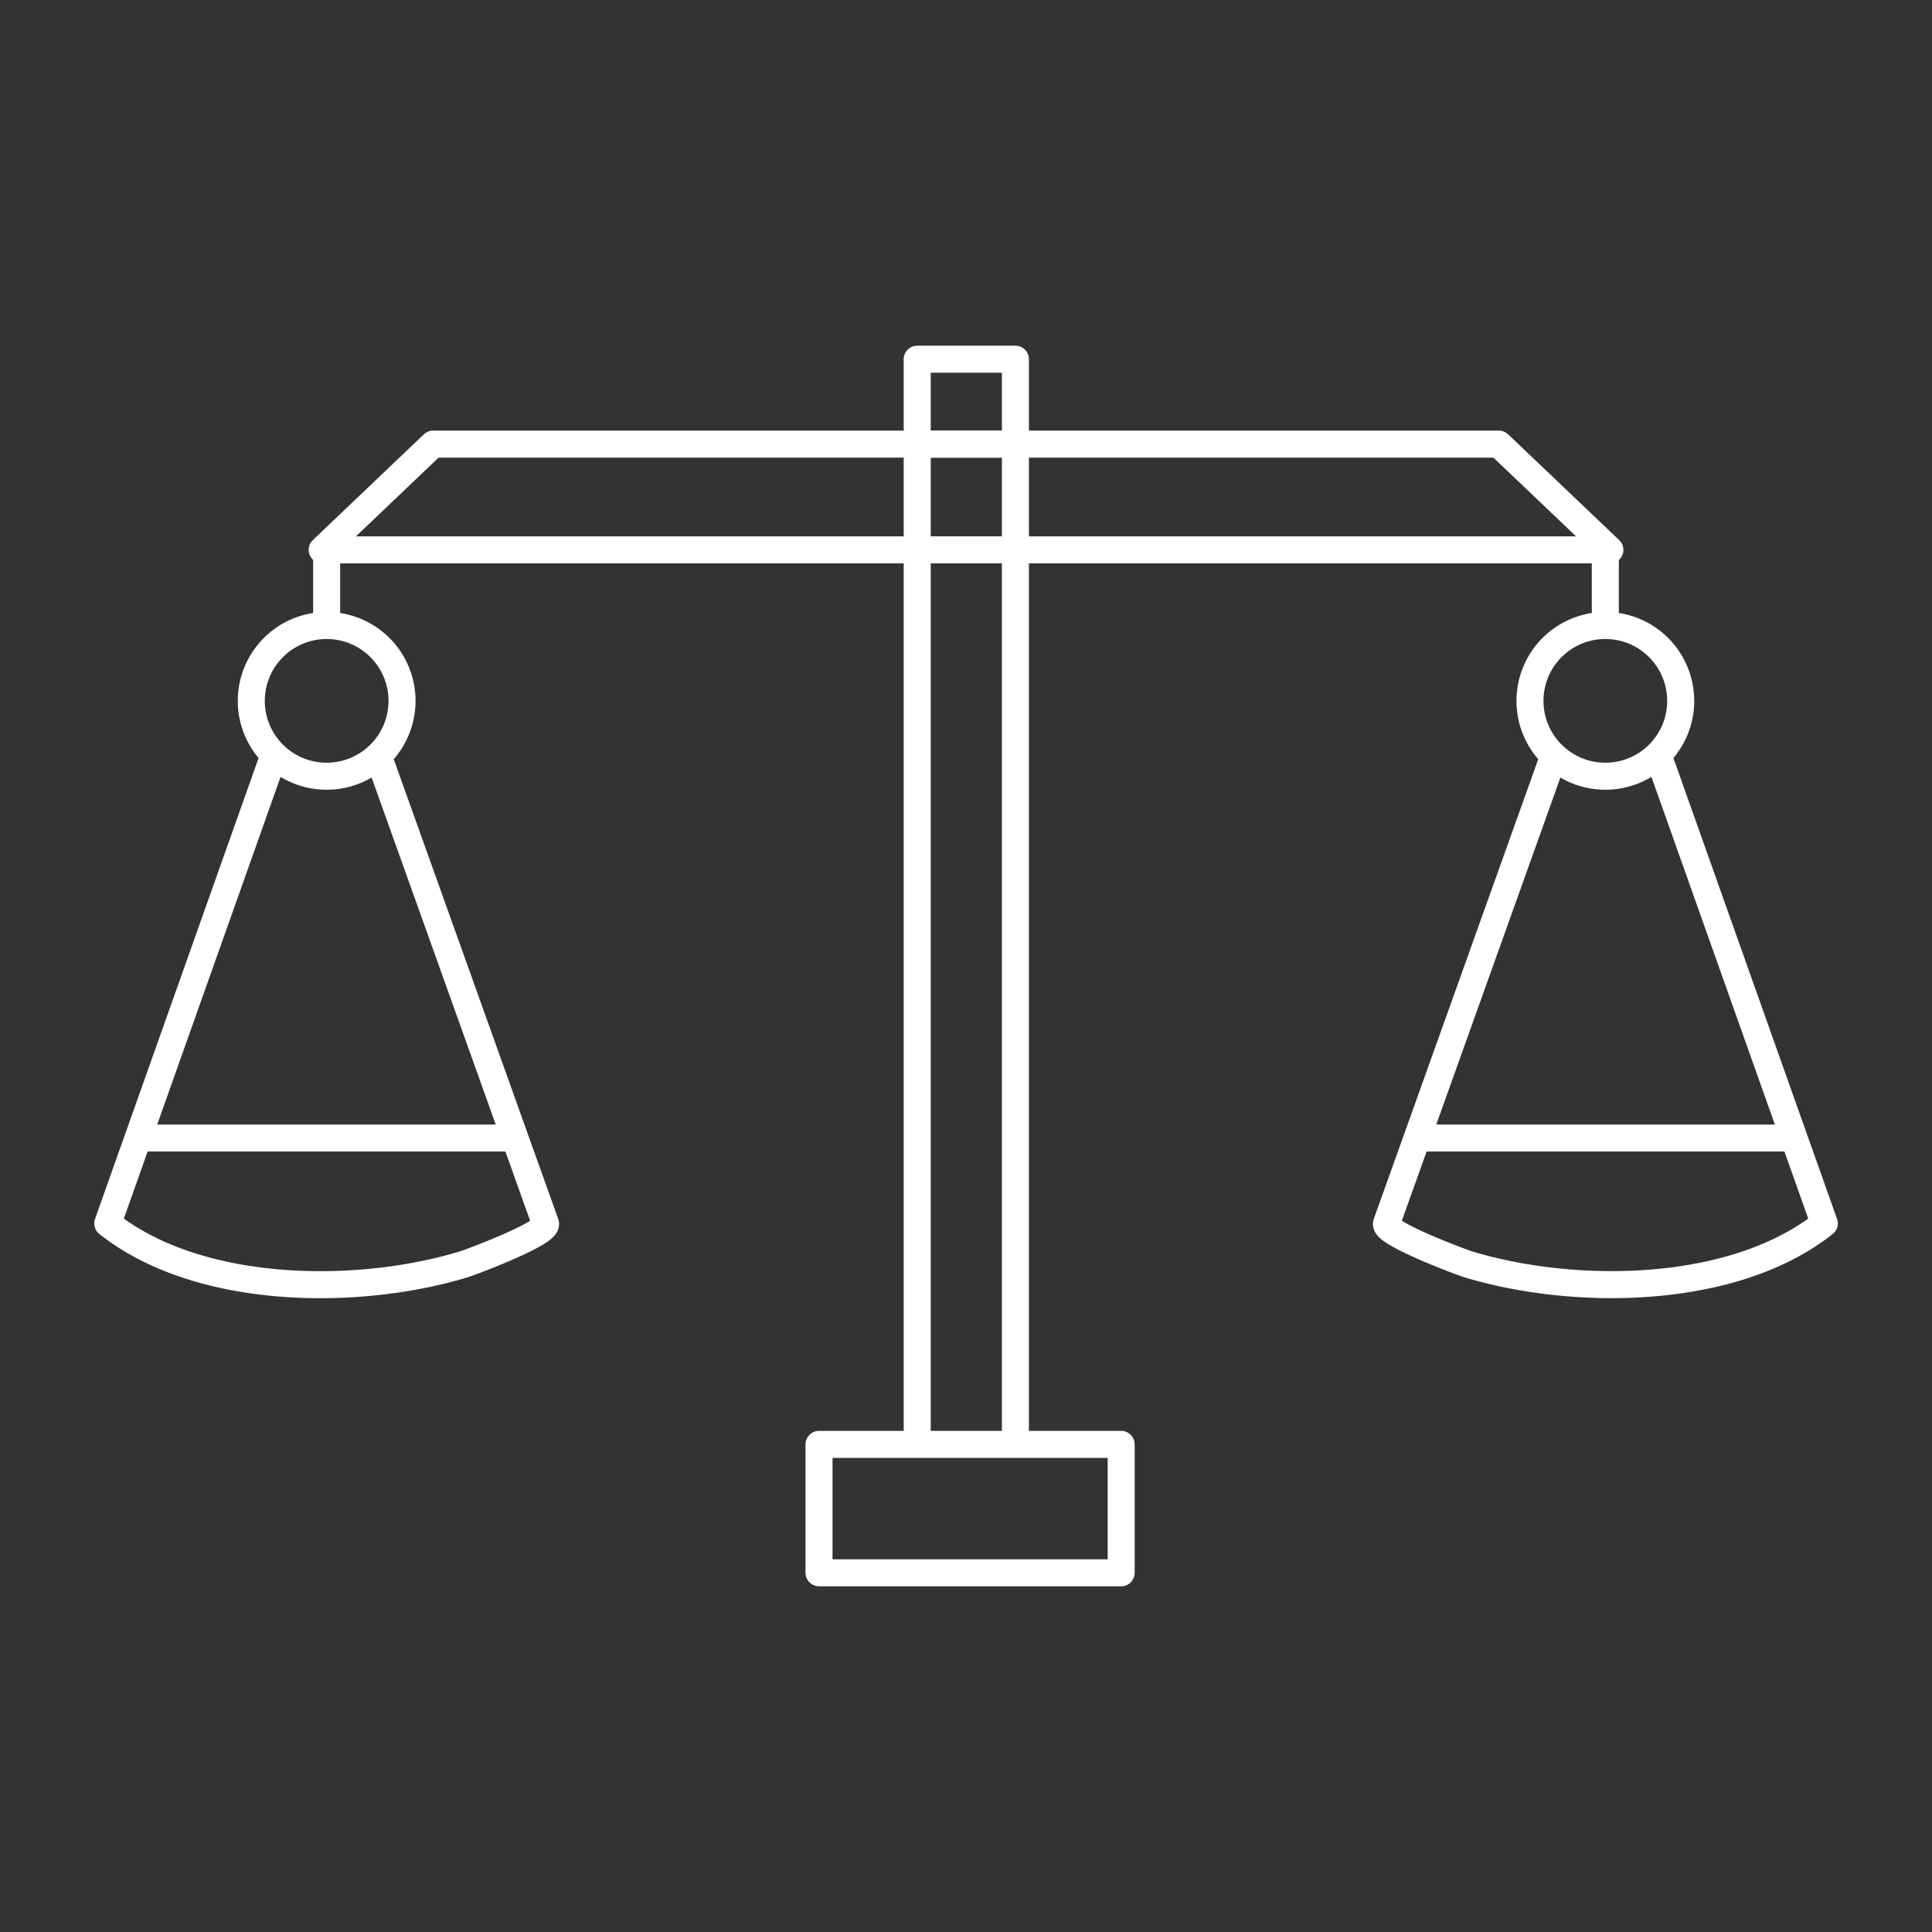 <svg xmlns="http://www.w3.org/2000/svg" viewBox="0 0 800 800"><rect x="0" y="0" width="800" height="800" fill="#333333" stroke="none"/><defs><style>.cls-1{fill:none;stroke:#fff;stroke-linecap:round;stroke-linejoin:round;stroke-width:11.19px;}</style></defs><g id="Icons"><polyline class="cls-1" points="376.67 183.9 620.63 183.9 666.61 227.69 376.67 227.69"/><path class="cls-1" d="M642.39,315.79s-68.16,190.56-68.25,190.8c-1.42,4,31.64,16.34,34,17,43.94,13.25,109.56,12.88,147.26-17L686.72,313.12m-96,158.11h148m-42.77-181A31.21,31.21,0,1,1,664.73,259a31.21,31.21,0,0,1,31.21,31.2Z"/><path class="cls-1" d="M420.46,591.84V148.74H379.8v443.1m84.45,59.42H339.14V598.09H464.25v53.17Z"/><line class="cls-1" x1="664.73" y1="227.86" x2="664.73" y2="255.23"/><polyline class="cls-1" points="423.34 183.9 179.37 183.9 133.4 227.69 423.34 227.69"/><path class="cls-1" d="M157.61,315.79s68.17,190.56,68.25,190.8c1.43,4-31.64,16.34-34,17C148,536.87,82.33,536.5,44.63,506.59l68.65-193.47m96,158.11h-148m42.77-181A31.21,31.21,0,1,0,135.27,259a31.21,31.21,0,0,0-31.21,31.2Zm31.21-62.37v27.37"/></g></svg>